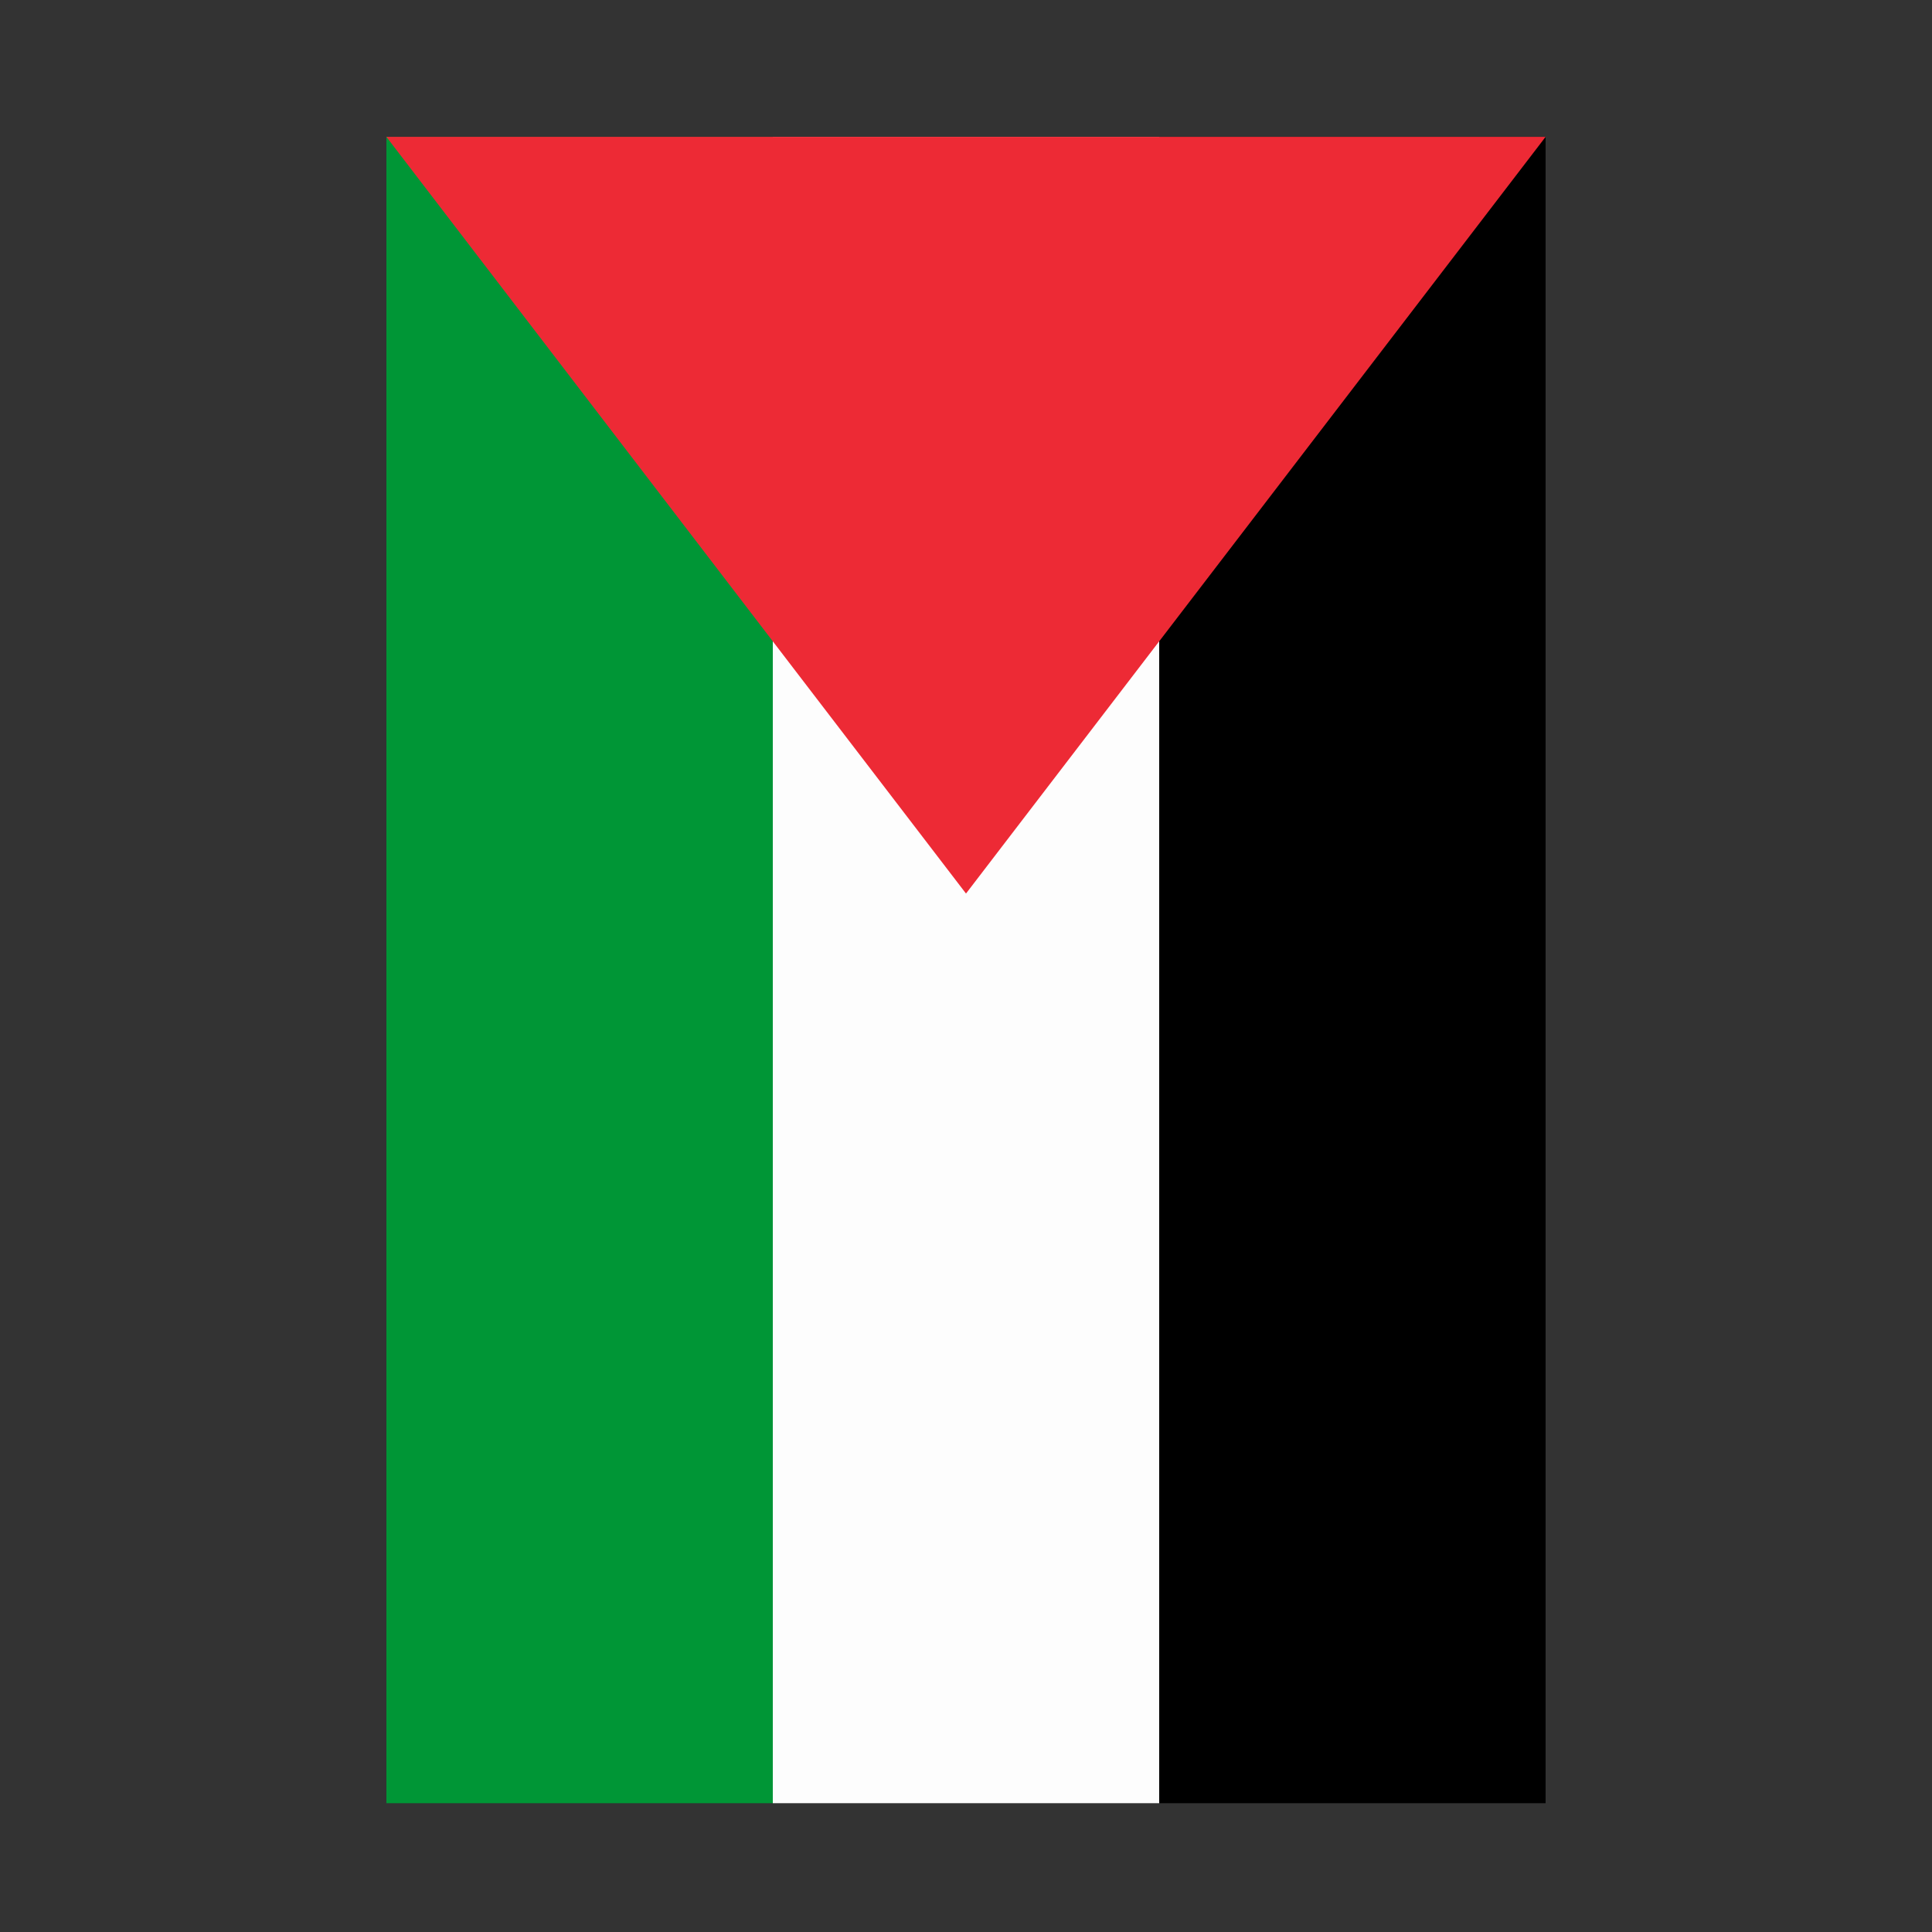 <?xml version="1.0" encoding="UTF-8"?>
<svg id="Layer_1" xmlns="http://www.w3.org/2000/svg" version="1.1" viewBox="0 0 24 24">
  <rect x="0" y="0" width="24" height="24" fill="#333333" stroke="none"/>
  <!-- Generator: Adobe Illustrator 29.1.0, SVG Export Plug-In . SVG Version: 2.1.0 Build 142)  -->
  <defs>
    <style>
      .st0 {
        fill: #009636;
      }

      .st1 {
        fill: #ed2a35;
      }

      .st2 {
        fill: #fdfdfd;
      }
    </style>
  </defs>
  <rect x="14.4" y="1.7" width="4.8" height="20.7"/>
  <rect class="st0" x="4.8" y="1.7" width="4.8" height="20.7"/>
  <rect class="st2" x="9.6" y="1.7" width="4.8" height="20.7"/>
  <polygon class="st1" points="12 11.1 4.8 1.7 19.2 1.7 12 11.1"/>
</svg>
